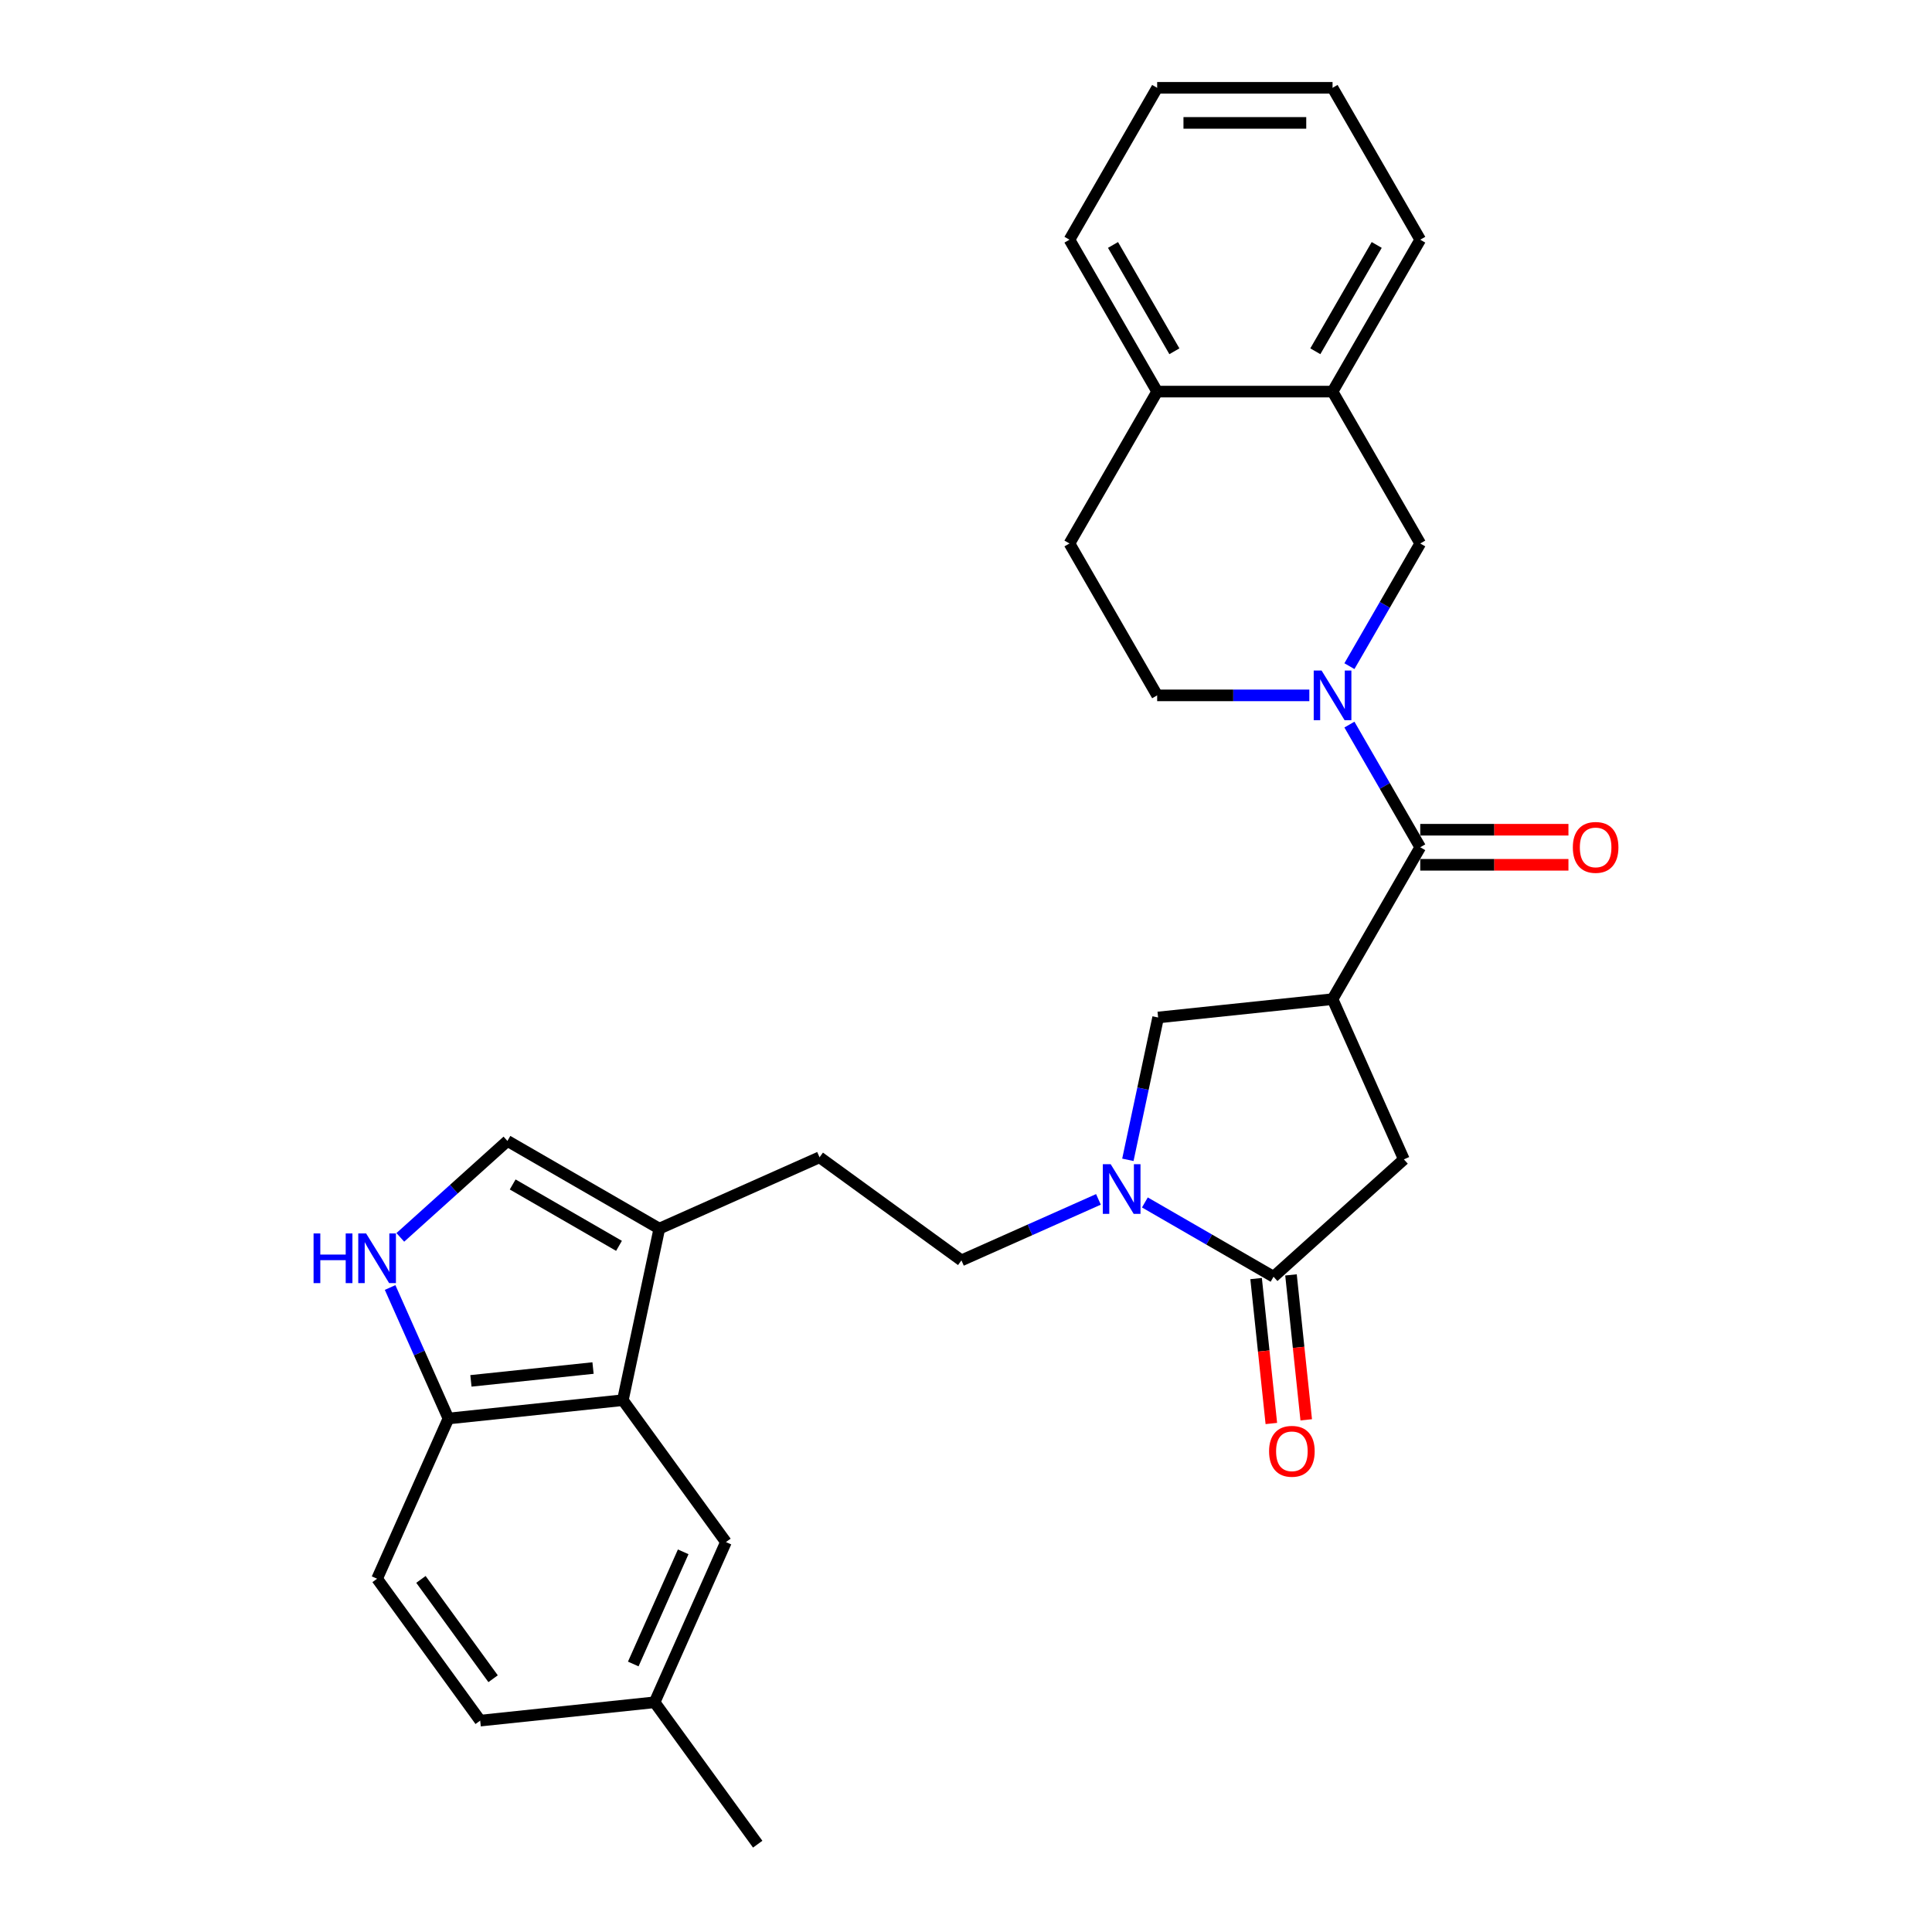 <?xml version='1.0' encoding='iso-8859-1'?>
<svg version='1.1' baseProfile='full'
              xmlns='http://www.w3.org/2000/svg'
                      xmlns:rdkit='http://www.rdkit.org/xml'
                      xmlns:xlink='http://www.w3.org/1999/xlink'
                  xml:space='preserve'
width='1000px' height='1000px' viewBox='0 0 1000 1000'>
<!-- END OF HEADER -->
<rect style='opacity:1.0;fill:#FFFFFF;stroke:none' width='1000' height='1000' x='0' y='0'> </rect>
<path class='bond-1' d='M 689.726,517.16 L 735.116,438.543' style='fill:none;fill-rule:evenodd;stroke:#000000;stroke-width:6px;stroke-linecap:butt;stroke-linejoin:miter;stroke-opacity:1' />
<path class='bond-6' d='M 689.726,517.16 L 599.443,526.649' style='fill:none;fill-rule:evenodd;stroke:#000000;stroke-width:6px;stroke-linecap:butt;stroke-linejoin:miter;stroke-opacity:1' />
<path class='bond-8' d='M 689.726,517.16 L 726.649,600.092' style='fill:none;fill-rule:evenodd;stroke:#000000;stroke-width:6px;stroke-linecap:butt;stroke-linejoin:miter;stroke-opacity:1' />
<path class='bond-0' d='M 698.458,375.049 L 716.787,406.796' style='fill:none;fill-rule:evenodd;stroke:#0000FF;stroke-width:6px;stroke-linecap:butt;stroke-linejoin:miter;stroke-opacity:1' />
<path class='bond-0' d='M 716.787,406.796 L 735.116,438.543' style='fill:none;fill-rule:evenodd;stroke:#000000;stroke-width:6px;stroke-linecap:butt;stroke-linejoin:miter;stroke-opacity:1' />
<path class='bond-10' d='M 698.458,344.801 L 716.787,313.054' style='fill:none;fill-rule:evenodd;stroke:#0000FF;stroke-width:6px;stroke-linecap:butt;stroke-linejoin:miter;stroke-opacity:1' />
<path class='bond-10' d='M 716.787,313.054 L 735.116,281.307' style='fill:none;fill-rule:evenodd;stroke:#000000;stroke-width:6px;stroke-linecap:butt;stroke-linejoin:miter;stroke-opacity:1' />
<path class='bond-13' d='M 677.707,359.925 L 638.326,359.925' style='fill:none;fill-rule:evenodd;stroke:#0000FF;stroke-width:6px;stroke-linecap:butt;stroke-linejoin:miter;stroke-opacity:1' />
<path class='bond-13' d='M 638.326,359.925 L 598.946,359.925' style='fill:none;fill-rule:evenodd;stroke:#000000;stroke-width:6px;stroke-linecap:butt;stroke-linejoin:miter;stroke-opacity:1' />
<path class='bond-15' d='M 735.116,447.621 L 773.47,447.621' style='fill:none;fill-rule:evenodd;stroke:#000000;stroke-width:6px;stroke-linecap:butt;stroke-linejoin:miter;stroke-opacity:1' />
<path class='bond-15' d='M 773.47,447.621 L 811.825,447.621' style='fill:none;fill-rule:evenodd;stroke:#FF0000;stroke-width:6px;stroke-linecap:butt;stroke-linejoin:miter;stroke-opacity:1' />
<path class='bond-15' d='M 735.116,429.465 L 773.47,429.465' style='fill:none;fill-rule:evenodd;stroke:#000000;stroke-width:6px;stroke-linecap:butt;stroke-linejoin:miter;stroke-opacity:1' />
<path class='bond-15' d='M 773.47,429.465 L 811.825,429.465' style='fill:none;fill-rule:evenodd;stroke:#FF0000;stroke-width:6px;stroke-linecap:butt;stroke-linejoin:miter;stroke-opacity:1' />
<path class='bond-2' d='M 583.784,600.321 L 591.614,563.485' style='fill:none;fill-rule:evenodd;stroke:#0000FF;stroke-width:6px;stroke-linecap:butt;stroke-linejoin:miter;stroke-opacity:1' />
<path class='bond-2' d='M 591.614,563.485 L 599.443,526.649' style='fill:none;fill-rule:evenodd;stroke:#000000;stroke-width:6px;stroke-linecap:butt;stroke-linejoin:miter;stroke-opacity:1' />
<path class='bond-14' d='M 568.55,620.797 L 533.094,636.583' style='fill:none;fill-rule:evenodd;stroke:#0000FF;stroke-width:6px;stroke-linecap:butt;stroke-linejoin:miter;stroke-opacity:1' />
<path class='bond-14' d='M 533.094,636.583 L 497.638,652.369' style='fill:none;fill-rule:evenodd;stroke:#000000;stroke-width:6px;stroke-linecap:butt;stroke-linejoin:miter;stroke-opacity:1' />
<path class='bond-29' d='M 592.588,622.385 L 625.888,641.61' style='fill:none;fill-rule:evenodd;stroke:#0000FF;stroke-width:6px;stroke-linecap:butt;stroke-linejoin:miter;stroke-opacity:1' />
<path class='bond-29' d='M 625.888,641.61 L 659.187,660.835' style='fill:none;fill-rule:evenodd;stroke:#000000;stroke-width:6px;stroke-linecap:butt;stroke-linejoin:miter;stroke-opacity:1' />
<path class='bond-3' d='M 659.187,660.835 L 726.649,600.092' style='fill:none;fill-rule:evenodd;stroke:#000000;stroke-width:6px;stroke-linecap:butt;stroke-linejoin:miter;stroke-opacity:1' />
<path class='bond-16' d='M 650.158,661.784 L 654.101,699.291' style='fill:none;fill-rule:evenodd;stroke:#000000;stroke-width:6px;stroke-linecap:butt;stroke-linejoin:miter;stroke-opacity:1' />
<path class='bond-16' d='M 654.101,699.291 L 658.043,736.797' style='fill:none;fill-rule:evenodd;stroke:#FF0000;stroke-width:6px;stroke-linecap:butt;stroke-linejoin:miter;stroke-opacity:1' />
<path class='bond-16' d='M 668.215,659.886 L 672.157,697.393' style='fill:none;fill-rule:evenodd;stroke:#000000;stroke-width:6px;stroke-linecap:butt;stroke-linejoin:miter;stroke-opacity:1' />
<path class='bond-16' d='M 672.157,697.393 L 676.099,734.9' style='fill:none;fill-rule:evenodd;stroke:#FF0000;stroke-width:6px;stroke-linecap:butt;stroke-linejoin:miter;stroke-opacity:1' />
<path class='bond-4' d='M 207.203,640.465 L 234.925,615.504' style='fill:none;fill-rule:evenodd;stroke:#0000FF;stroke-width:6px;stroke-linecap:butt;stroke-linejoin:miter;stroke-opacity:1' />
<path class='bond-4' d='M 234.925,615.504 L 262.646,590.543' style='fill:none;fill-rule:evenodd;stroke:#000000;stroke-width:6px;stroke-linecap:butt;stroke-linejoin:miter;stroke-opacity:1' />
<path class='bond-31' d='M 201.917,666.411 L 217.012,700.315' style='fill:none;fill-rule:evenodd;stroke:#0000FF;stroke-width:6px;stroke-linecap:butt;stroke-linejoin:miter;stroke-opacity:1' />
<path class='bond-31' d='M 217.012,700.315 L 232.107,734.218' style='fill:none;fill-rule:evenodd;stroke:#000000;stroke-width:6px;stroke-linecap:butt;stroke-linejoin:miter;stroke-opacity:1' />
<path class='bond-5' d='M 322.39,724.729 L 341.264,635.933' style='fill:none;fill-rule:evenodd;stroke:#000000;stroke-width:6px;stroke-linecap:butt;stroke-linejoin:miter;stroke-opacity:1' />
<path class='bond-11' d='M 322.39,724.729 L 232.107,734.218' style='fill:none;fill-rule:evenodd;stroke:#000000;stroke-width:6px;stroke-linecap:butt;stroke-linejoin:miter;stroke-opacity:1' />
<path class='bond-11' d='M 306.949,708.096 L 243.752,714.738' style='fill:none;fill-rule:evenodd;stroke:#000000;stroke-width:6px;stroke-linecap:butt;stroke-linejoin:miter;stroke-opacity:1' />
<path class='bond-17' d='M 322.39,724.729 L 375.749,798.172' style='fill:none;fill-rule:evenodd;stroke:#000000;stroke-width:6px;stroke-linecap:butt;stroke-linejoin:miter;stroke-opacity:1' />
<path class='bond-7' d='M 341.264,635.933 L 424.195,599.01' style='fill:none;fill-rule:evenodd;stroke:#000000;stroke-width:6px;stroke-linecap:butt;stroke-linejoin:miter;stroke-opacity:1' />
<path class='bond-9' d='M 341.264,635.933 L 262.646,590.543' style='fill:none;fill-rule:evenodd;stroke:#000000;stroke-width:6px;stroke-linecap:butt;stroke-linejoin:miter;stroke-opacity:1' />
<path class='bond-9' d='M 320.393,644.848 L 265.361,613.075' style='fill:none;fill-rule:evenodd;stroke:#000000;stroke-width:6px;stroke-linecap:butt;stroke-linejoin:miter;stroke-opacity:1' />
<path class='bond-12' d='M 735.116,281.307 L 689.726,202.69' style='fill:none;fill-rule:evenodd;stroke:#000000;stroke-width:6px;stroke-linecap:butt;stroke-linejoin:miter;stroke-opacity:1' />
<path class='bond-21' d='M 232.107,734.218 L 195.184,817.15' style='fill:none;fill-rule:evenodd;stroke:#000000;stroke-width:6px;stroke-linecap:butt;stroke-linejoin:miter;stroke-opacity:1' />
<path class='bond-24' d='M 689.726,202.69 L 735.116,124.072' style='fill:none;fill-rule:evenodd;stroke:#000000;stroke-width:6px;stroke-linecap:butt;stroke-linejoin:miter;stroke-opacity:1' />
<path class='bond-24' d='M 680.811,181.819 L 712.584,126.787' style='fill:none;fill-rule:evenodd;stroke:#000000;stroke-width:6px;stroke-linecap:butt;stroke-linejoin:miter;stroke-opacity:1' />
<path class='bond-30' d='M 689.726,202.69 L 598.946,202.69' style='fill:none;fill-rule:evenodd;stroke:#000000;stroke-width:6px;stroke-linecap:butt;stroke-linejoin:miter;stroke-opacity:1' />
<path class='bond-20' d='M 598.946,359.925 L 553.556,281.307' style='fill:none;fill-rule:evenodd;stroke:#000000;stroke-width:6px;stroke-linecap:butt;stroke-linejoin:miter;stroke-opacity:1' />
<path class='bond-19' d='M 497.638,652.369 L 424.195,599.01' style='fill:none;fill-rule:evenodd;stroke:#000000;stroke-width:6px;stroke-linecap:butt;stroke-linejoin:miter;stroke-opacity:1' />
<path class='bond-22' d='M 375.749,798.172 L 338.825,881.103' style='fill:none;fill-rule:evenodd;stroke:#000000;stroke-width:6px;stroke-linecap:butt;stroke-linejoin:miter;stroke-opacity:1' />
<path class='bond-22' d='M 353.624,803.227 L 327.777,861.279' style='fill:none;fill-rule:evenodd;stroke:#000000;stroke-width:6px;stroke-linecap:butt;stroke-linejoin:miter;stroke-opacity:1' />
<path class='bond-18' d='M 598.946,202.69 L 553.556,281.307' style='fill:none;fill-rule:evenodd;stroke:#000000;stroke-width:6px;stroke-linecap:butt;stroke-linejoin:miter;stroke-opacity:1' />
<path class='bond-25' d='M 598.946,202.69 L 553.556,124.072' style='fill:none;fill-rule:evenodd;stroke:#000000;stroke-width:6px;stroke-linecap:butt;stroke-linejoin:miter;stroke-opacity:1' />
<path class='bond-25' d='M 607.861,181.819 L 576.088,126.787' style='fill:none;fill-rule:evenodd;stroke:#000000;stroke-width:6px;stroke-linecap:butt;stroke-linejoin:miter;stroke-opacity:1' />
<path class='bond-33' d='M 195.184,817.15 L 248.543,890.592' style='fill:none;fill-rule:evenodd;stroke:#000000;stroke-width:6px;stroke-linecap:butt;stroke-linejoin:miter;stroke-opacity:1' />
<path class='bond-33' d='M 217.876,817.494 L 255.227,868.904' style='fill:none;fill-rule:evenodd;stroke:#000000;stroke-width:6px;stroke-linecap:butt;stroke-linejoin:miter;stroke-opacity:1' />
<path class='bond-23' d='M 338.825,881.103 L 248.543,890.592' style='fill:none;fill-rule:evenodd;stroke:#000000;stroke-width:6px;stroke-linecap:butt;stroke-linejoin:miter;stroke-opacity:1' />
<path class='bond-26' d='M 338.825,881.103 L 392.184,954.545' style='fill:none;fill-rule:evenodd;stroke:#000000;stroke-width:6px;stroke-linecap:butt;stroke-linejoin:miter;stroke-opacity:1' />
<path class='bond-27' d='M 735.116,124.072 L 689.726,45.455' style='fill:none;fill-rule:evenodd;stroke:#000000;stroke-width:6px;stroke-linecap:butt;stroke-linejoin:miter;stroke-opacity:1' />
<path class='bond-28' d='M 553.556,124.072 L 598.946,45.455' style='fill:none;fill-rule:evenodd;stroke:#000000;stroke-width:6px;stroke-linecap:butt;stroke-linejoin:miter;stroke-opacity:1' />
<path class='bond-32' d='M 689.726,45.455 L 598.946,45.455' style='fill:none;fill-rule:evenodd;stroke:#000000;stroke-width:6px;stroke-linecap:butt;stroke-linejoin:miter;stroke-opacity:1' />
<path class='bond-32' d='M 676.109,63.611 L 612.563,63.611' style='fill:none;fill-rule:evenodd;stroke:#000000;stroke-width:6px;stroke-linecap:butt;stroke-linejoin:miter;stroke-opacity:1' />
<path  class='atom-1' d='M 684.043 347.071
L 692.467 360.688
Q 693.302 362.031, 694.646 364.464
Q 695.99 366.897, 696.062 367.042
L 696.062 347.071
L 699.475 347.071
L 699.475 372.779
L 695.953 372.779
L 686.912 357.891
Q 685.859 356.149, 684.733 354.151
Q 683.644 352.154, 683.317 351.537
L 683.317 372.779
L 679.976 372.779
L 679.976 347.071
L 684.043 347.071
' fill='#0000FF'/>
<path  class='atom-3' d='M 574.886 602.591
L 583.311 616.208
Q 584.146 617.551, 585.489 619.984
Q 586.833 622.417, 586.906 622.562
L 586.906 602.591
L 590.319 602.591
L 590.319 628.3
L 586.797 628.3
L 577.755 613.412
Q 576.702 611.669, 575.576 609.672
Q 574.487 607.675, 574.16 607.057
L 574.16 628.3
L 570.819 628.3
L 570.819 602.591
L 574.886 602.591
' fill='#0000FF'/>
<path  class='atom-5' d='M 162.303 638.432
L 165.789 638.432
L 165.789 649.362
L 178.934 649.362
L 178.934 638.432
L 182.42 638.432
L 182.42 664.141
L 178.934 664.141
L 178.934 652.267
L 165.789 652.267
L 165.789 664.141
L 162.303 664.141
L 162.303 638.432
' fill='#0000FF'/>
<path  class='atom-5' d='M 189.501 638.432
L 197.925 652.049
Q 198.76 653.393, 200.104 655.826
Q 201.447 658.259, 201.52 658.404
L 201.52 638.432
L 204.933 638.432
L 204.933 664.141
L 201.411 664.141
L 192.369 649.253
Q 191.316 647.51, 190.191 645.513
Q 189.101 643.516, 188.775 642.899
L 188.775 664.141
L 185.434 664.141
L 185.434 638.432
L 189.501 638.432
' fill='#0000FF'/>
<path  class='atom-16' d='M 814.094 438.615
Q 814.094 432.442, 817.144 428.993
Q 820.194 425.543, 825.895 425.543
Q 831.596 425.543, 834.647 428.993
Q 837.697 432.442, 837.697 438.615
Q 837.697 444.861, 834.61 448.419
Q 831.524 451.942, 825.895 451.942
Q 820.231 451.942, 817.144 448.419
Q 814.094 444.897, 814.094 438.615
M 825.895 449.037
Q 829.817 449.037, 831.923 446.422
Q 834.066 443.771, 834.066 438.615
Q 834.066 433.568, 831.923 431.026
Q 829.817 428.448, 825.895 428.448
Q 821.974 428.448, 819.831 430.99
Q 817.725 433.532, 817.725 438.615
Q 817.725 443.808, 819.831 446.422
Q 821.974 449.037, 825.895 449.037
' fill='#FF0000'/>
<path  class='atom-17' d='M 656.874 751.19
Q 656.874 745.017, 659.925 741.568
Q 662.975 738.118, 668.676 738.118
Q 674.377 738.118, 677.427 741.568
Q 680.477 745.017, 680.477 751.19
Q 680.477 757.436, 677.391 760.994
Q 674.304 764.517, 668.676 764.517
Q 663.011 764.517, 659.925 760.994
Q 656.874 757.472, 656.874 751.19
M 668.676 761.612
Q 672.597 761.612, 674.704 758.997
Q 676.846 756.347, 676.846 751.19
Q 676.846 746.143, 674.704 743.601
Q 672.597 741.023, 668.676 741.023
Q 664.754 741.023, 662.612 743.565
Q 660.506 746.107, 660.506 751.19
Q 660.506 756.383, 662.612 758.997
Q 664.754 761.612, 668.676 761.612
' fill='#FF0000'/>
</svg>
